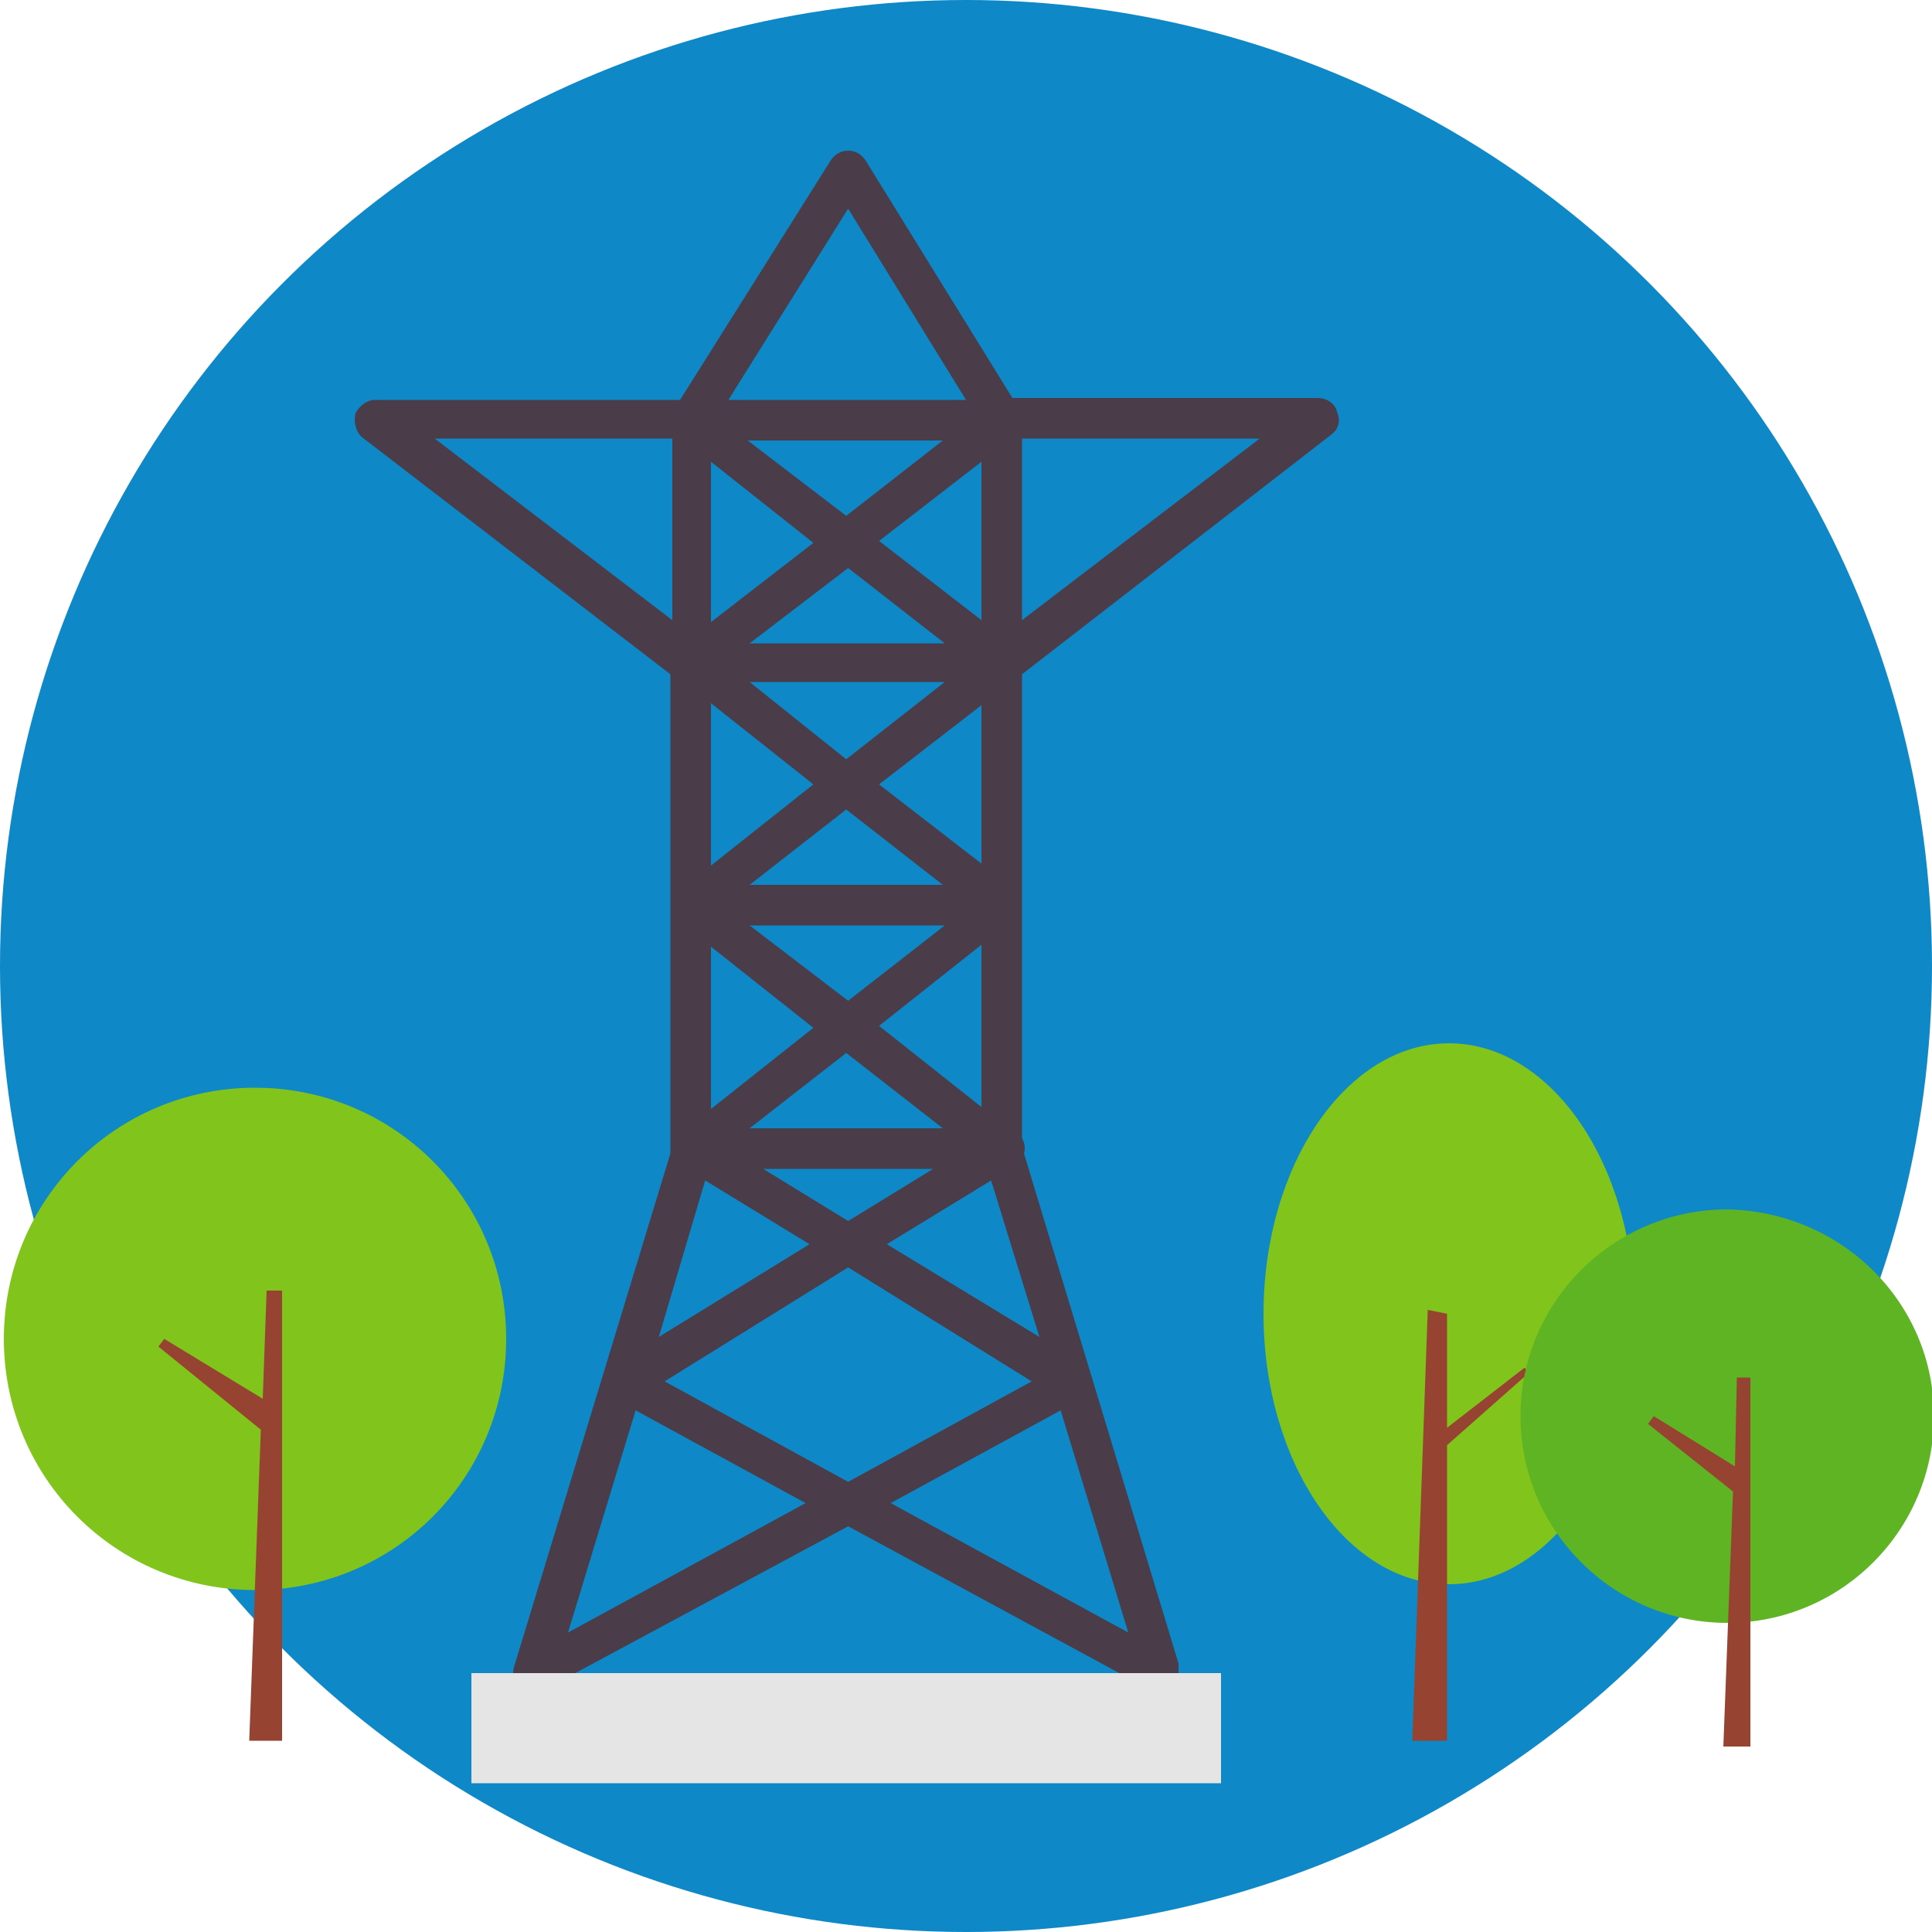 <?xml version="1.0" encoding="utf-8"?>
<!-- Generator: Adobe Illustrator 23.0.4, SVG Export Plug-In . SVG Version: 6.00 Build 0)  -->
<svg version="1.1" id="Livello_1" xmlns="http://www.w3.org/2000/svg" xmlns:xlink="http://www.w3.org/1999/xlink" x="0px" y="0px"
	 viewBox="0 0 100 100" style="enable-background:new 0 0 100 100;" xml:space="preserve">
<style type="text/css">
	.st0{fill:#0E88C7;}
	.st1{fill:#80C41C;}
	.st2{fill:#974332;}
	.st3{fill:#5EB423;}
	.st4{fill:#4A3C48;}
	.st5{fill:#E5E5E5;}
</style>
<circle class="st0" cx="50" cy="50" r="50"/>
<g>
	<g>
		<path class="st1" d="M84.6,68c0,7.7-4.3,14-9.6,14c-5.3,0-9.6-6.3-9.6-14c0-7.7,4.3-14,9.6-14C80.3,54,84.6,60.3,84.6,68z"/>
		<polygon class="st2" points="79.2,71 74.9,74.8 74.9,90.1 73.1,90.1 73.9,67.8 74.9,68 74.9,73.9 78.9,70.8 		"/>
	</g>
	<g>
		<path class="st1" d="M26.2,69.3c0,7.2-5.8,13-13,13c-7.2,0-13-5.8-13-13c0-7.2,5.8-13,13-13C20.4,56.3,26.2,62.1,26.2,69.3z"/>
		<polygon class="st2" points="14.6,90.1 14.6,66.8 13.8,66.8 13.6,72.4 8.5,69.3 8.2,69.7 13.5,74 12.9,90.1 		"/>
	</g>
	<g>
		<path class="st3" d="M100.1,73.3c0,5.9-4.8,10.7-10.7,10.7c-5.9,0-10.7-4.8-10.7-10.7c0-5.9,4.8-10.7,10.7-10.7
			C95.3,62.7,100.1,67.4,100.1,73.3z"/>
		<polygon class="st2" points="90.6,90.4 90.6,71.3 89.9,71.3 89.8,75.9 85.6,73.3 85.3,73.7 89.7,77.2 89.2,90.4 		"/>
	</g>
	<path class="st4" d="M68.9,22.5c0.4-0.3,0.5-0.7,0.3-1.2c-0.1-0.4-0.5-0.7-1-0.7H52.4L44.8,8.3c-0.2-0.3-0.5-0.5-0.9-0.5h0
		c-0.4,0-0.7,0.2-0.9,0.5l-7.8,12.4H19.4c-0.4,0-0.8,0.3-1,0.7c-0.1,0.4,0,0.9,0.3,1.2l16,12.3v12v0c0,0,0,0,0,0v12.6c0,0,0,0,0,0
		c0,0,0,0.1,0,0.1c0,0,0,0,0,0v0c0,0,0,0,0,0.1c0,0,0,0,0,0l-8.1,26.6c-0.1,0.4,0,0.8,0.3,1.1c0.2,0.2,0.4,0.2,0.7,0.2
		c0.2,0,0.3,0,0.5-0.1L43.9,79l15.7,8.5c0,0,0.1,0,0.1,0c0,0,0.1,0,0.1,0c0.1,0,0.2,0,0.3,0c0.1,0,0.2,0,0.3,0c0,0,0,0,0,0
		c0.1,0,0.2-0.1,0.3-0.2c0,0,0,0,0,0c0,0,0,0,0,0c0.1-0.1,0.2-0.2,0.2-0.3c0,0,0-0.1,0-0.1c0-0.1,0.1-0.2,0.1-0.3c0,0,0-0.1,0-0.1
		c0-0.1,0-0.2,0-0.4L53,59.7c0.1-0.3,0-0.6-0.1-0.8c0,0,0,0,0,0v-12c0,0,0,0,0,0v-12L68.9,22.5z M45.9,64.4l5.4-3.3l2.5,8.1
		L45.9,64.4z M53.4,71.5l-9.5,5.2l-9.5-5.2l9.5-5.9L53.4,71.5z M43.9,58.4h-5.1l0,0l5-3.9l5,3.9l0,0H43.9z M50.8,44.7l-5.3-4.1
		l5.3-4.1V44.7z M50.8,57.3l-5.3-4.2l5.3-4.2V57.3z M38.8,45.8l5-3.9l5,3.9H38.8z M38.8,35.3h10.1l-5.1,4L38.8,35.3z M36.8,36.4
		l5.3,4.2l-5.3,4.2V36.4z M36.8,49l5.3,4.2l-5.3,4.2V49z M38.8,47.9h10.1l-5,3.9L38.8,47.9z M38.8,33.3l5.1-3.9l5,3.9H38.8z
		 M36.8,32.2v-8.3l5.3,4.2L36.8,32.2z M50.8,32.1L45.5,28l5.3-4.1V32.1z M43.8,26.7l-5.1-3.9h10.1L43.8,26.7z M43.9,60.5h4.4
		l-4.4,2.7l-4.4-2.7H43.9z M52.9,22.7h12.3l-12.3,9.4V22.7z M43.9,10.8l6.1,9.9H37.7L43.9,10.8z M22.5,22.7h12.3v9.4L22.5,22.7z
		 M36.5,61.1l5.4,3.3l-7.8,4.8L36.5,61.1z M29.4,84.5L32.9,73l8.8,4.8L29.4,84.5z M46.1,77.8l8.8-4.8l3.5,11.5L46.1,77.8z"/>
	<rect x="24.4" y="86.6" class="st5" width="38.8" height="5.7"/>
</g>
</svg>
